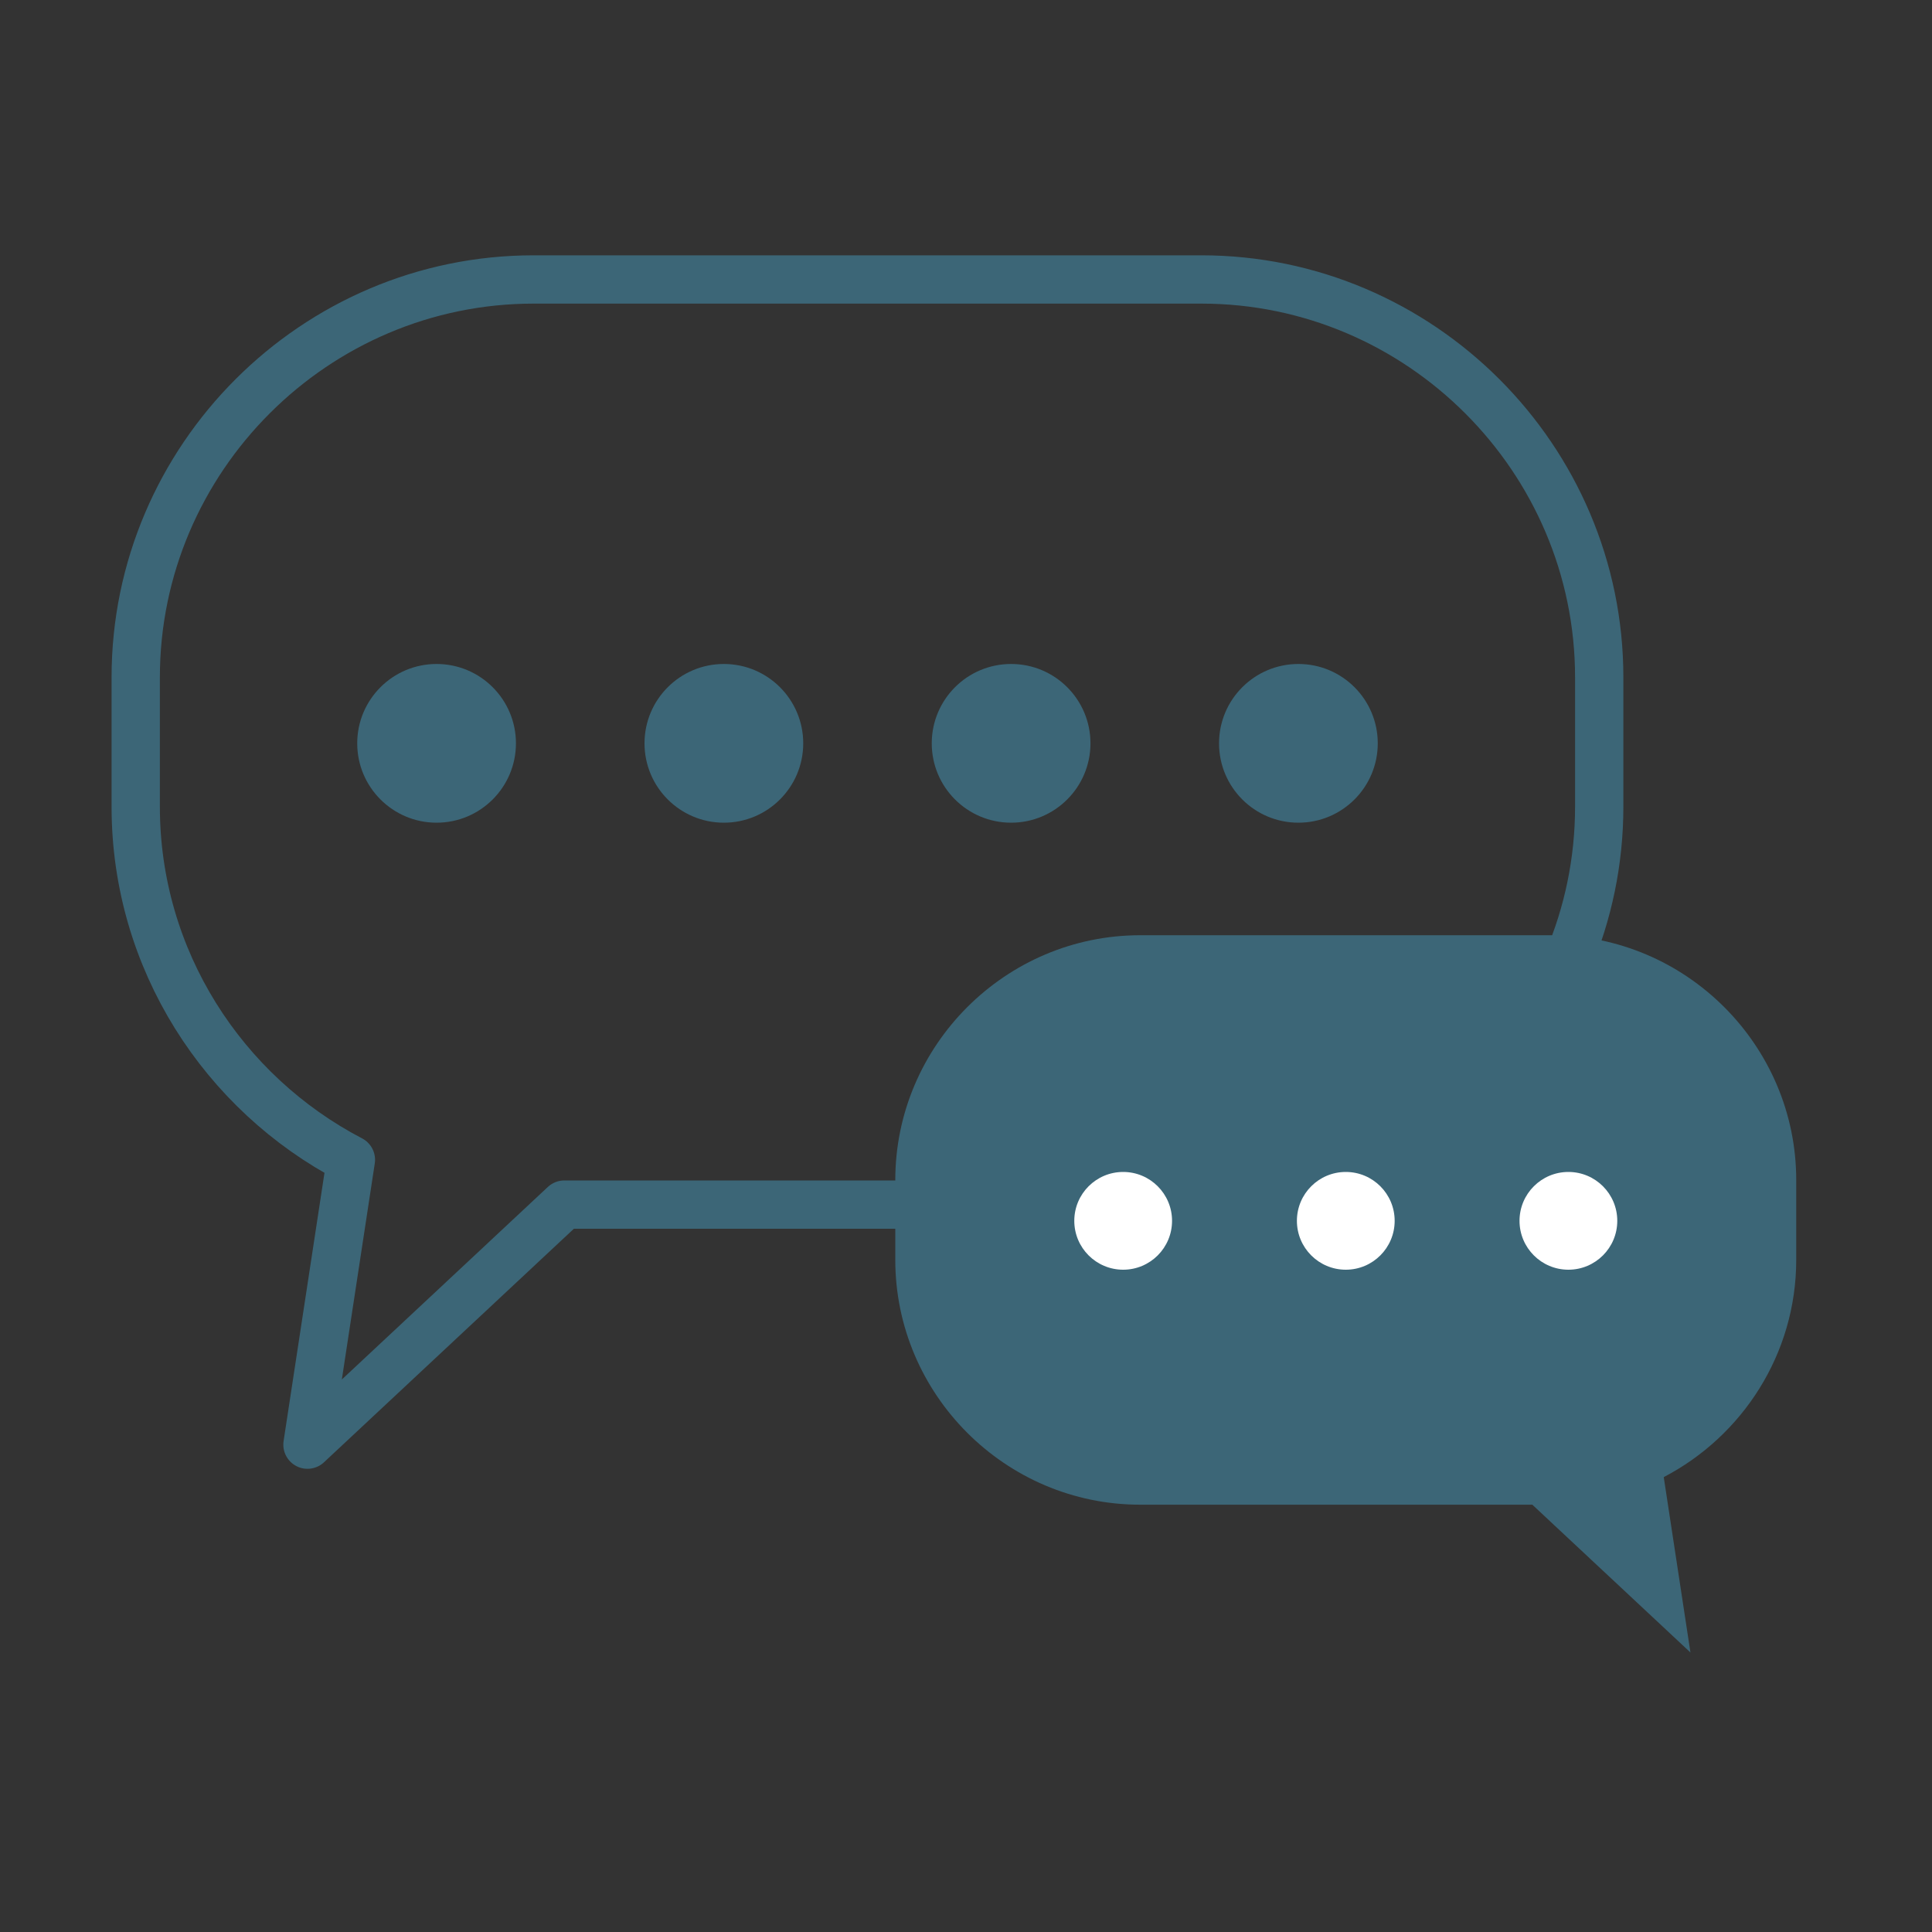 <svg viewBox="0 0 400 400" version="1.1" xmlns="http://www.w3.org/2000/svg">
  
  <rect x="0" y="0" width="400" height="400" fill="#333333" stroke="none"/>
  
  <g>
    <g id="innovation">
      <g>
        <g>
          <path style="fill: none; stroke: #3c6677; stroke-linecap: round; stroke-linejoin: round; stroke-width: 10px;" d="M248.74,57.86H110.47c-45.3,0-82.37,37.06-82.37,82.37v26.8c0,31.69,18.15,59.33,44.55,73.09l-8.99,58.98,53.18-49.7h131.89c45.3,0,82.37-37.06,82.37-82.37v-26.8c0-45.3-37.06-82.37-82.37-82.37Z"></path>
          <g>
            <circle style="fill: #3c6677;" r="16.43" cy="153.9" cx="90.39"></circle>
            <circle style="fill: #3c6677;" r="16.43" cy="153.9" cx="149.87"></circle>
            <circle style="fill: #3c6677;" r="16.43" cy="153.9" cx="209.34"></circle>
            <circle style="fill: #3c6677;" r="16.43" cy="153.9" cx="268.82"></circle>
          </g>
        </g>
        <g>
          <path style="fill: #3c6677;" d="M236.07,193.63h85.12c27.89,0,50.7,22.82,50.7,50.7v16.5c0,19.51-11.17,36.52-27.43,44.99l5.53,36.31-32.74-30.6h-81.19c-27.89,0-50.7-22.82-50.7-50.7v-16.5c0-27.89,22.82-50.7,50.7-50.7Z"></path>
          <g>
            <circle style="fill: #fff;" r="10.12" cy="252.76" cx="324.72"></circle>
            <circle style="fill: #fff;" r="10.12" cy="252.76" cx="278.63"></circle>
            <circle style="fill: #fff;" r="10.12" cy="252.76" cx="232.54"></circle>
          </g>
        </g>
      </g>
    </g>
  </g>
</svg>